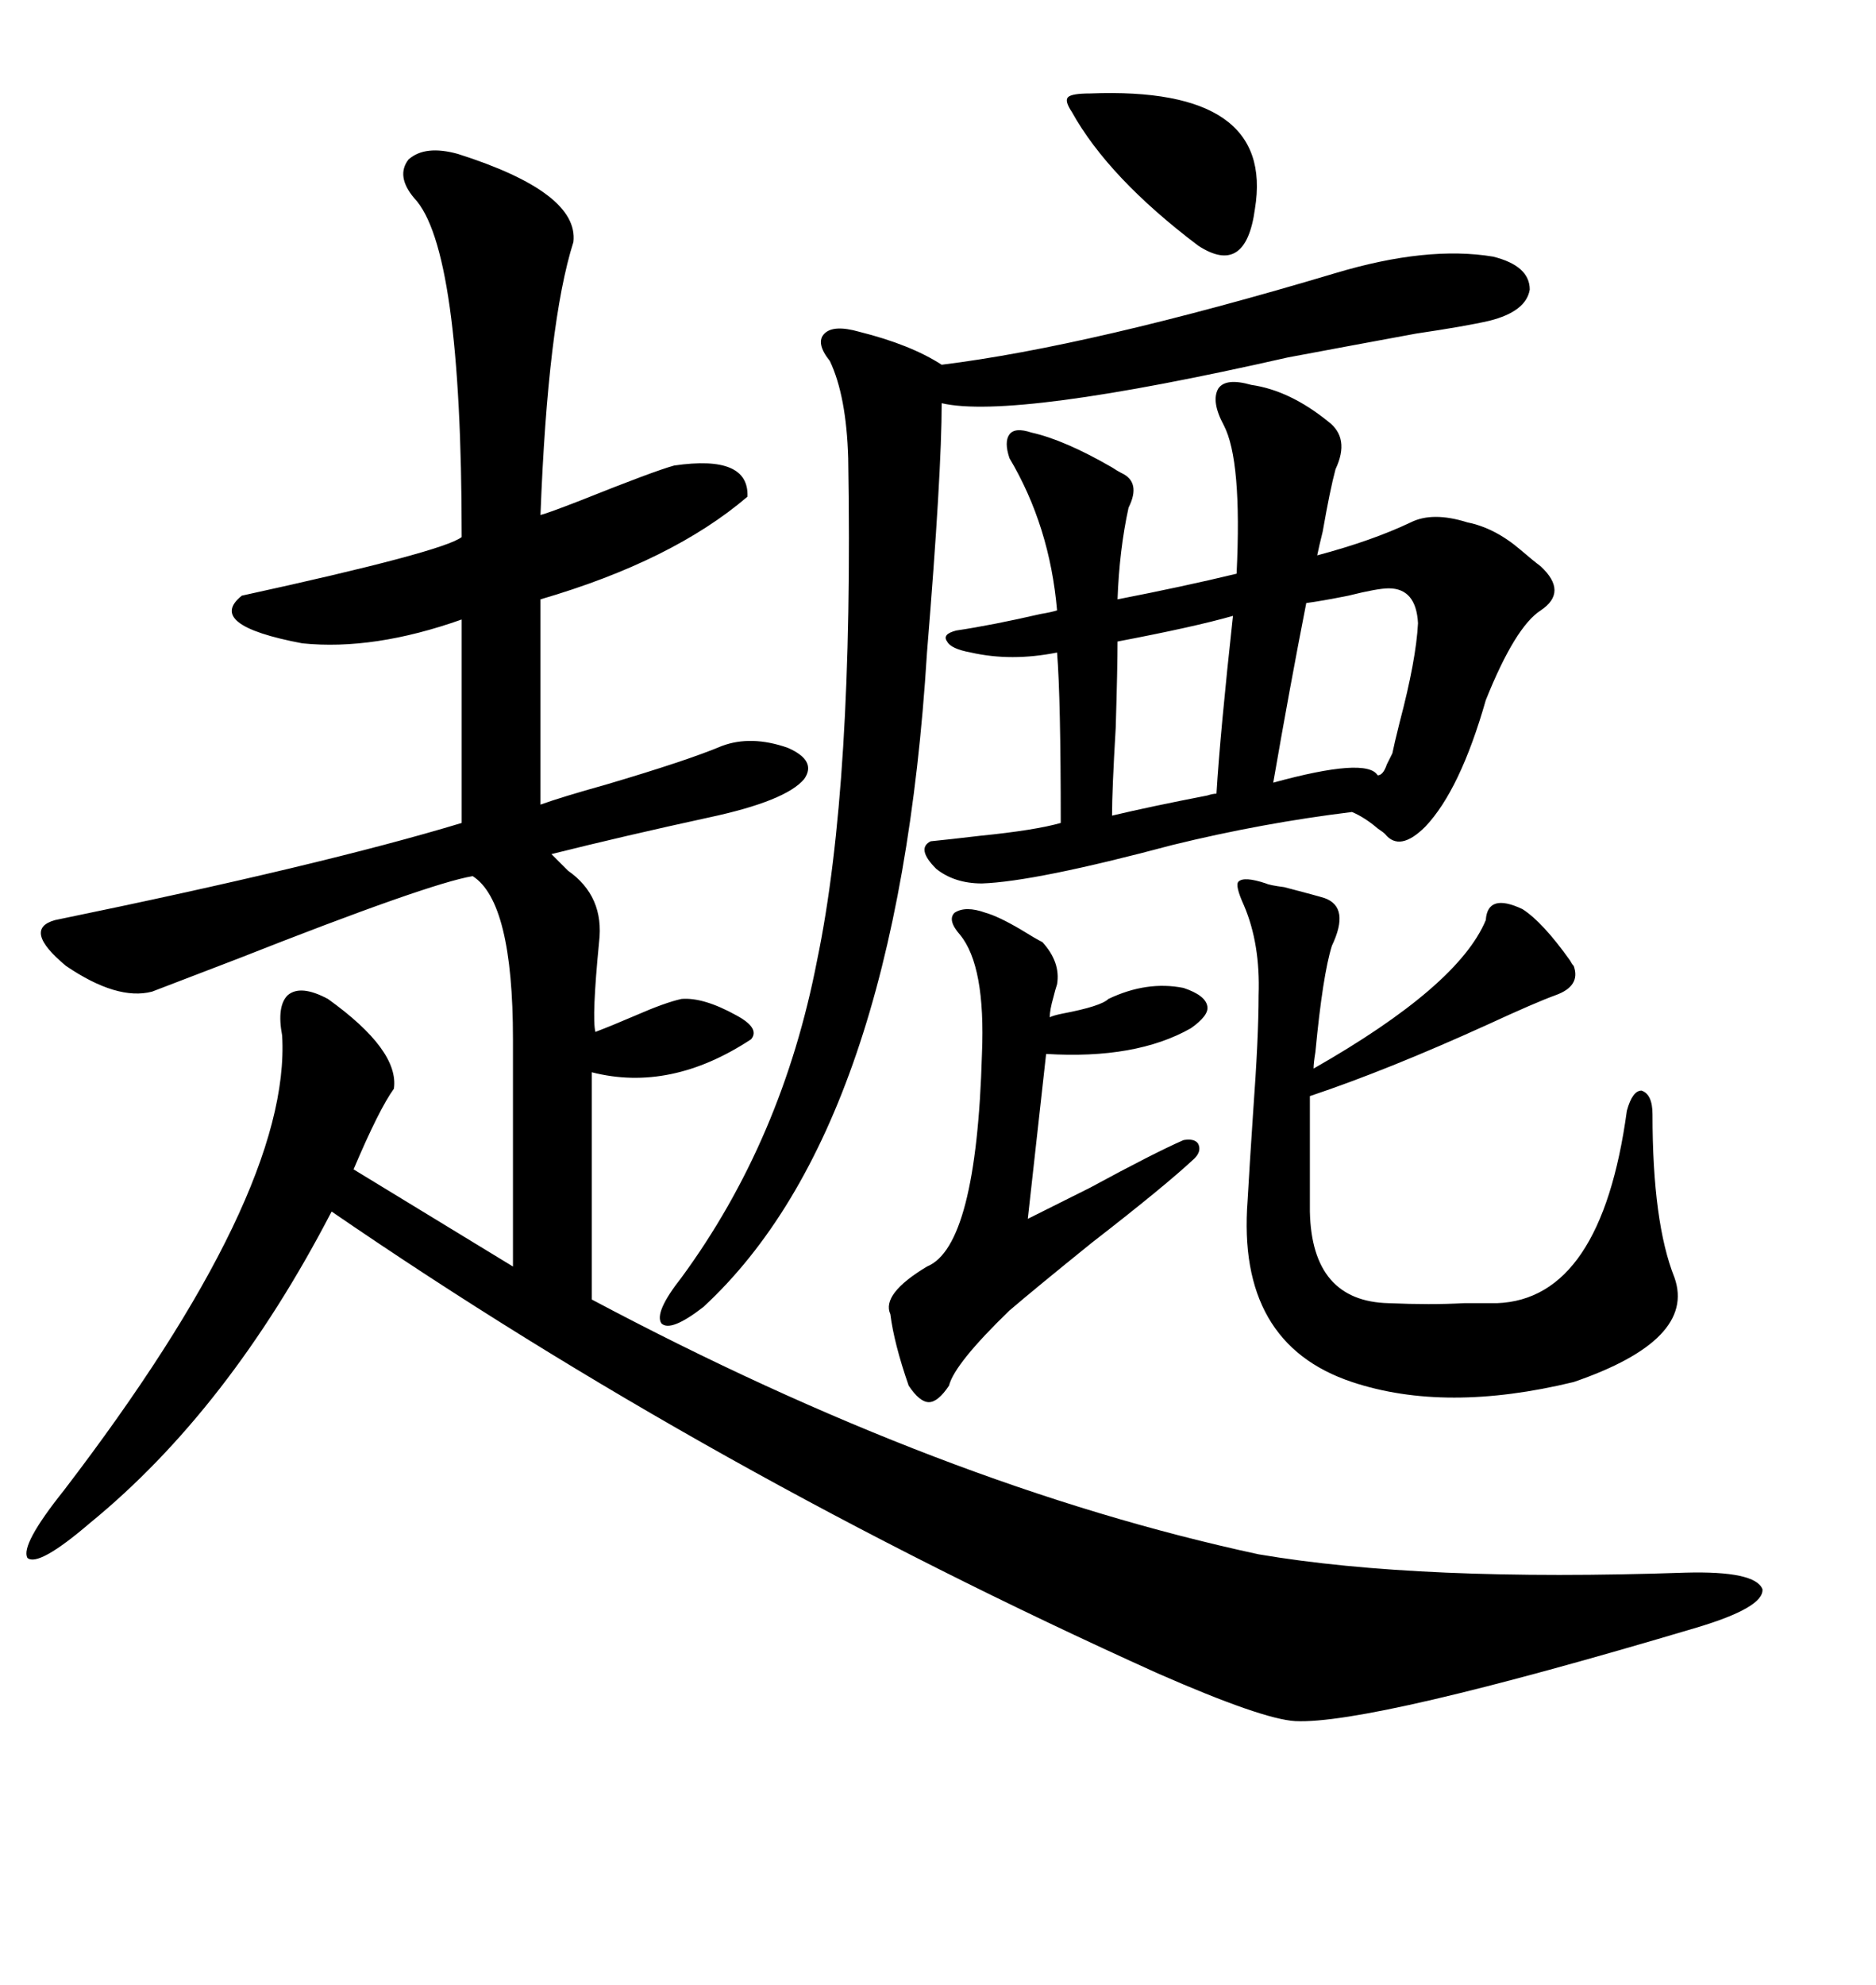 <svg xmlns="http://www.w3.org/2000/svg" xmlns:xlink="http://www.w3.org/1999/xlink" width="300" height="317.285"><path d="M73.24 24.61L73.24 24.61Q92.58 30.76 91.70 38.67L91.70 38.67Q87.60 51.56 86.43 82.32L86.43 82.32Q87.60 82.03 92.87 79.98L92.87 79.98Q104.59 75.29 107.81 74.41L107.81 74.41Q119.82 72.66 119.53 79.39L119.53 79.39Q107.52 89.65 86.43 95.80L86.43 95.80L86.43 128.61Q89.65 127.44 96.97 125.39L96.97 125.39Q109.86 121.58 115.43 119.24L115.43 119.24Q120.12 117.48 125.98 119.53L125.98 119.53Q130.66 121.58 128.61 124.51L128.61 124.51Q125.68 128.03 113.38 130.66L113.38 130.66Q99.90 133.59 88.18 136.52L88.18 136.52Q89.06 137.40 90.82 139.16L90.82 139.16Q96.68 143.26 95.80 150.59L95.80 150.59Q94.63 162.60 95.21 164.94L95.21 164.94Q97.56 164.06 101.66 162.30L101.66 162.30Q106.35 160.25 108.98 159.67L108.98 159.67Q112.50 159.38 117.77 162.30L117.77 162.30Q121.58 164.36 120.12 166.11L120.12 166.11Q107.23 174.61 94.63 171.39L94.63 171.39L94.63 207.71Q150.88 237.60 201.27 248.44L201.27 248.44Q227.05 252.83 269.53 251.37L269.53 251.37Q280.66 251.07 281.84 254.00L281.84 254.00Q282.13 256.93 271.29 260.16L271.29 260.16Q219.14 275.68 207.13 275.10L207.13 275.10Q201.86 274.80 185.16 267.48L185.16 267.48Q113.67 235.25 53.03 193.65L53.03 193.65Q36.62 225.29 14.36 243.46L14.36 243.46Q6.15 250.49 4.39 249.02L4.39 249.02Q3.22 246.97 10.25 238.18L10.25 238.18Q46.58 190.72 45.12 165.53L45.12 165.53Q44.24 160.84 46.00 159.08L46.00 159.08Q48.05 157.32 52.44 159.67L52.44 159.67Q63.87 167.87 62.99 174.02L62.99 174.02Q60.64 177.25 56.54 186.91L56.54 186.91L82.03 202.44L82.03 166.11Q82.03 144.14 75.59 140.04L75.59 140.04Q68.55 141.21 38.09 153.22L38.09 153.22Q26.66 157.62 24.32 158.50L24.32 158.50Q18.75 159.96 10.55 154.39L10.55 154.39Q3.52 148.54 8.79 147.07L8.79 147.07Q51.56 138.28 73.83 131.54L73.83 131.54L73.83 99.02Q59.77 104.00 48.34 102.83L48.34 102.83Q32.81 99.90 38.67 95.21L38.67 95.21Q70.90 88.18 73.83 85.84L73.83 85.84Q73.83 39.55 66.21 31.64L66.21 31.64Q63.28 28.13 65.33 25.49L65.33 25.49Q67.97 23.14 73.24 24.61ZM200.10 61.52L200.10 61.52Q206.25 62.40 212.40 67.38L212.40 67.38Q215.92 70.02 213.57 75L213.57 75Q212.70 78.22 211.52 84.96L211.52 84.96Q210.94 87.30 210.64 88.77L210.64 88.77Q219.43 86.43 225.59 83.50L225.59 83.50Q229.10 81.74 234.67 83.50L234.67 83.50Q239.06 84.38 243.16 87.89L243.16 87.89Q245.21 89.65 246.39 90.53L246.39 90.53Q250.78 94.63 246.39 97.56L246.39 97.56Q242.29 100.20 237.60 111.91L237.60 111.91Q233.50 126.27 227.93 132.13L227.93 132.13Q223.83 136.23 221.48 133.30L221.48 133.30Q221.19 133.01 220.31 132.42L220.31 132.42Q218.26 130.66 216.21 129.79L216.21 129.79Q201.86 131.54 187.50 135.06L187.50 135.06Q165.53 140.92 157.03 141.21L157.03 141.21Q152.64 141.21 149.71 138.87L149.71 138.87Q146.48 135.64 148.83 134.47L148.83 134.47Q151.76 134.18 156.74 133.59L156.74 133.59Q165.53 132.71 169.63 131.54L169.63 131.54Q169.63 111.62 169.04 104.30L169.04 104.30Q161.72 105.76 155.27 104.30L155.27 104.30Q152.05 103.71 151.46 102.54L151.46 102.54Q150.59 101.37 152.93 100.78L152.93 100.78Q158.79 99.90 166.41 98.14L166.41 98.14Q168.16 97.85 169.04 97.56L169.04 97.56Q167.87 84.08 161.43 73.24L161.43 73.24Q160.55 70.61 161.43 69.43L161.43 69.43Q162.30 68.26 164.94 69.14L164.94 69.14Q170.21 70.31 177.83 74.71L177.83 74.71Q178.71 75.29 179.30 75.59L179.30 75.59Q182.52 77.05 180.47 81.15L180.47 81.15Q179.00 87.89 178.71 95.80L178.71 95.80Q189.26 93.75 197.75 91.70L197.75 91.70Q198.63 73.54 195.70 67.97L195.70 67.97Q193.65 64.16 194.82 62.11L194.82 62.11Q196.00 60.35 200.10 61.52ZM213.57 43.65L213.57 43.65Q228.22 39.26 238.77 41.02L238.77 41.02Q244.63 42.48 244.63 46.29L244.63 46.29Q244.04 49.80 238.18 51.27L238.18 51.27Q234.38 52.15 226.46 53.32L226.46 53.32Q215.33 55.37 205.96 57.13L205.96 57.13Q162.01 67.09 150.59 64.45L150.59 64.45Q150.59 75.59 148.24 104.30L148.24 104.30Q143.55 180.18 112.50 208.89L112.50 208.89Q107.23 212.99 105.76 211.52L105.76 211.52Q104.59 209.77 108.98 204.20L108.98 204.20Q125.10 182.23 130.66 153.52L130.66 153.52Q136.52 125.39 135.64 73.24L135.64 73.24Q135.35 63.28 132.71 57.71L132.71 57.71Q130.37 54.79 131.84 53.32L131.84 53.32Q133.30 51.86 137.40 53.03L137.40 53.03Q145.61 55.08 150.59 58.30L150.59 58.30Q174.32 55.37 213.57 43.65ZM202.44 141.21L202.44 141.21Q203.03 141.50 205.37 141.80L205.37 141.80Q210.94 143.26 211.82 143.55L211.82 143.55Q215.92 145.02 212.99 151.17L212.99 151.17Q211.52 155.86 210.35 168.16L210.35 168.16Q210.06 169.92 210.06 170.80L210.06 170.80Q233.20 157.62 237.60 147.07L237.60 147.07Q237.89 142.68 243.46 145.31L243.46 145.31Q246.68 147.36 251.07 153.52L251.07 153.52Q251.37 154.10 251.66 154.39L251.66 154.39Q252.83 157.62 248.73 159.08L248.73 159.08Q245.51 160.25 237.89 163.77L237.89 163.77Q221.78 171.09 209.47 175.20L209.47 175.20L209.47 193.65Q209.77 208.01 222.07 208.30L222.07 208.30Q228.81 208.59 234.08 208.30L234.08 208.30Q237.01 208.30 239.36 208.30L239.36 208.30Q256.05 207.71 260.16 177.54L260.16 177.54Q261.04 174.32 262.50 174.32L262.50 174.32Q264.26 174.90 264.26 178.13L264.26 178.13Q264.26 195.41 267.77 204.20L267.77 204.20Q271.29 214.16 251.66 220.90L251.66 220.90Q231.15 225.88 216.21 220.90L216.21 220.90Q197.75 214.75 199.51 191.89L199.51 191.89Q199.80 186.62 200.39 177.83L200.39 177.83Q201.27 165.82 201.27 159.08L201.27 159.08Q201.56 150.88 198.93 144.73L198.93 144.73Q197.46 141.50 198.05 140.92L198.05 140.92Q198.93 140.04 202.44 141.21ZM157.62 145.90L157.62 145.90Q159.67 146.48 163.18 148.54L163.18 148.54Q165.53 150 166.70 150.59L166.70 150.59Q169.63 153.81 169.04 157.32L169.04 157.32Q168.75 158.20 168.46 159.38L168.46 159.38Q167.87 161.43 167.87 162.60L167.87 162.60Q168.46 162.30 169.92 162.01L169.92 162.01Q176.07 160.84 177.25 159.67L177.25 159.67Q183.40 156.74 189.26 157.91L189.26 157.91Q192.77 159.08 193.07 160.84L193.07 160.84Q193.36 162.30 190.43 164.36L190.43 164.36Q181.64 169.34 167.29 168.46L167.29 168.46L164.36 194.82Q167.87 193.07 174.32 189.84L174.32 189.84Q184.57 184.28 189.26 182.23L189.26 182.23Q191.02 181.93 191.60 182.81L191.60 182.81Q192.19 183.98 191.02 185.16L191.02 185.16Q186.33 189.55 174.61 198.63L174.61 198.63Q165.53 205.96 161.43 209.47L161.43 209.47Q152.64 217.97 151.76 221.48L151.76 221.48Q150 224.12 148.54 224.12L148.54 224.12Q147.07 224.12 145.31 221.48L145.31 221.48Q142.97 214.75 142.38 210.06L142.38 210.06Q140.92 206.84 148.24 202.44L148.24 202.44Q156.15 199.22 157.03 168.46L157.03 168.46Q157.62 154.39 153.52 149.41L153.52 149.41Q151.46 147.07 152.64 145.90L152.64 145.90Q154.39 144.73 157.62 145.90ZM222.07 94.04L222.07 94.04Q220.31 94.04 215.63 95.21L215.63 95.21Q211.23 96.09 208.89 96.39L208.89 96.39Q206.25 109.86 203.61 125.10L203.61 125.10Q218.55 121.00 220.31 123.93L220.31 123.93Q221.19 123.93 221.78 122.17L221.78 122.17Q222.36 121.00 222.66 120.41L222.66 120.41Q222.95 118.95 223.83 115.43L223.83 115.43Q226.46 105.47 226.76 99.61L226.76 99.61Q226.46 94.04 222.07 94.04ZM197.17 98.44L197.17 98.44Q191.02 100.20 178.71 102.54L178.71 102.54Q178.71 106.64 178.42 116.31L178.42 116.31Q177.83 126.27 177.83 130.37L177.83 130.37Q183.98 128.91 193.07 127.15L193.07 127.15Q193.95 126.86 194.53 126.86L194.53 126.86Q195.12 117.19 197.17 98.44ZM171.39 17.87L171.39 17.87Q170.21 16.11 170.80 15.53L170.80 15.53Q171.39 14.94 174.32 14.94L174.32 14.94Q203.91 13.77 200.68 33.40L200.68 33.40Q199.22 44.24 191.60 39.26L191.60 39.26Q177.25 28.42 171.39 17.87Z"/></svg>
